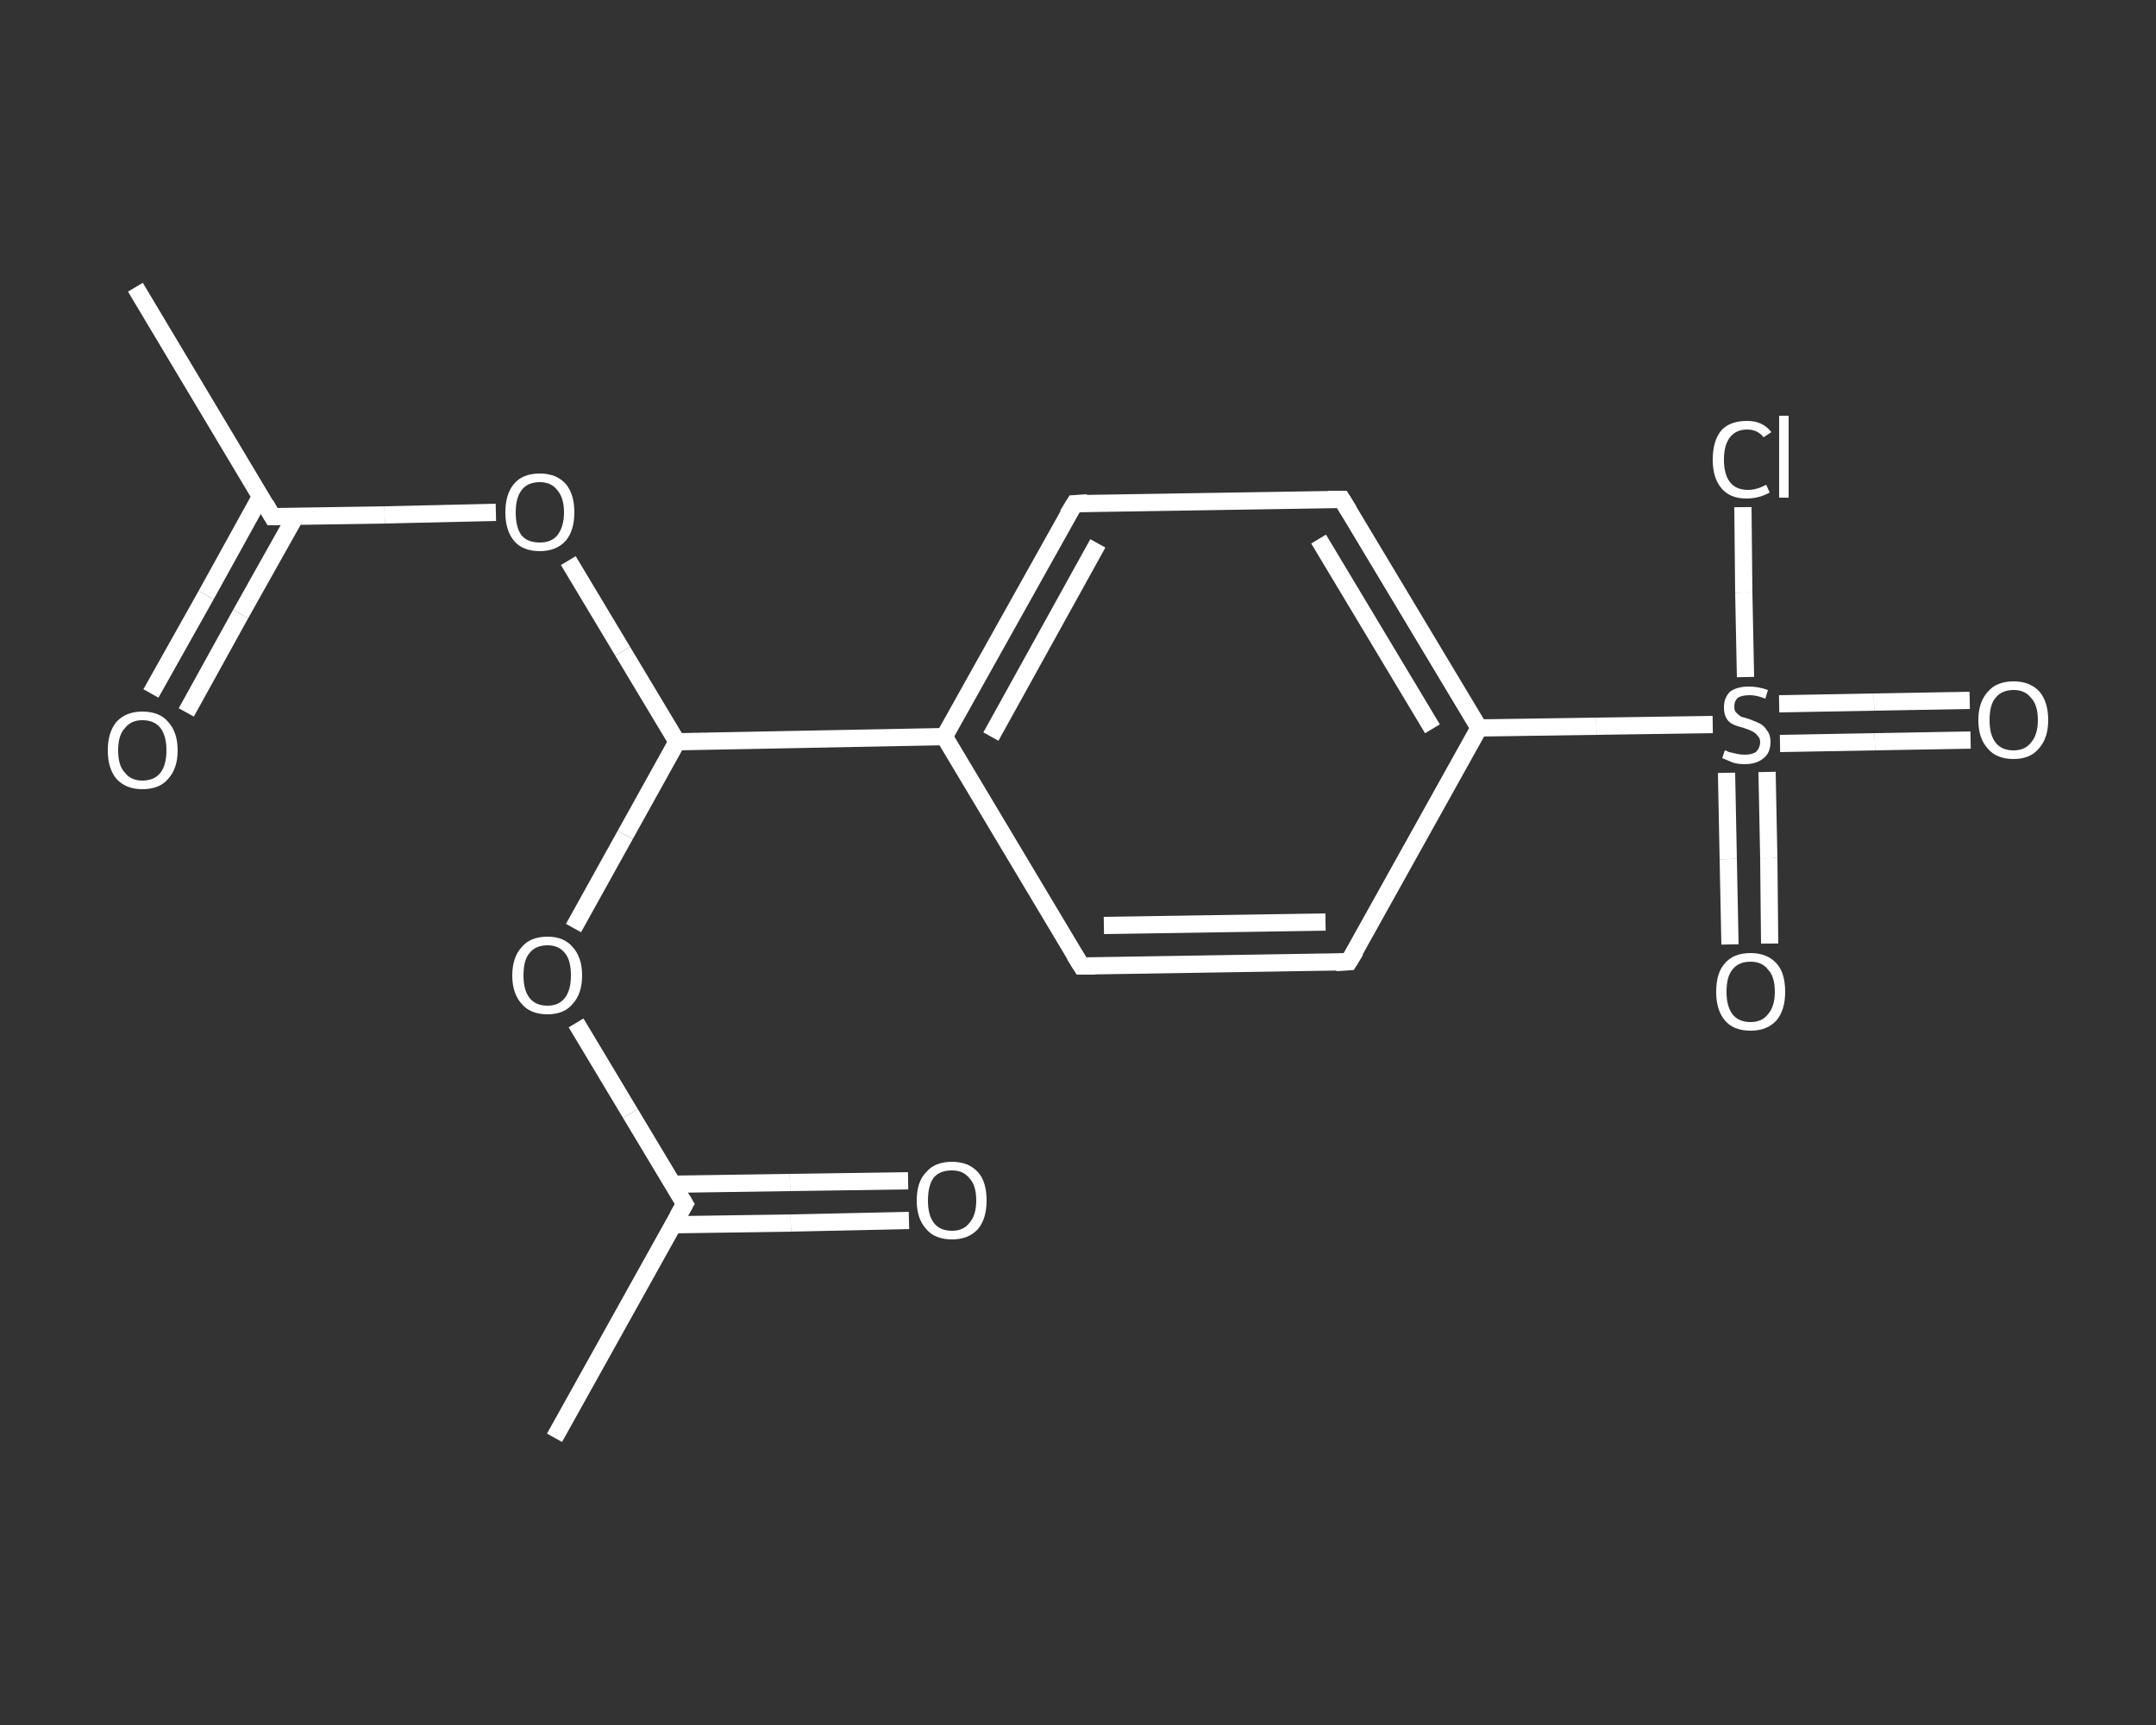 <?xml version='1.0' encoding='iso-8859-1'?>
<svg version='1.1' baseProfile='full'
              xmlns='http://www.w3.org/2000/svg'
                      xmlns:rdkit='http://www.rdkit.org/xml'
                      xmlns:xlink='http://www.w3.org/1999/xlink'
                  xml:space='preserve'
width='250px' height='200px' viewBox='0 0 250 200'>
<rect x="0" y="0" width="250" height="200" fill="#333333" stroke="none"/>
<!-- END OF HEADER -->
<rect style='opacity:1.0;fill:transparent;stroke:none' width='250.0' height='200.0' x='0.0' y='0.0'> </rect>
<path class='bond-0 atom-0 atom-1' d='M 15.7,33.3 L 31.6,59.9' style='fill:none;fill-rule:evenodd;stroke:#FFFFFF;stroke-width:2.0px;stroke-linecap:butt;stroke-linejoin:miter;stroke-opacity:1' />
<path class='bond-1 atom-1 atom-2' d='M 30.2,57.6 L 23.9,69.0' style='fill:none;fill-rule:evenodd;stroke:#FFFFFF;stroke-width:2.0px;stroke-linecap:butt;stroke-linejoin:miter;stroke-opacity:1' />
<path class='bond-1 atom-1 atom-2' d='M 23.9,69.0 L 17.5,80.4' style='fill:none;fill-rule:evenodd;stroke:#FFFFFF;stroke-width:2.0px;stroke-linecap:butt;stroke-linejoin:miter;stroke-opacity:1' />
<path class='bond-1 atom-1 atom-2' d='M 34.3,59.8 L 27.9,71.2' style='fill:none;fill-rule:evenodd;stroke:#FFFFFF;stroke-width:2.0px;stroke-linecap:butt;stroke-linejoin:miter;stroke-opacity:1' />
<path class='bond-1 atom-1 atom-2' d='M 27.9,71.2 L 21.6,82.6' style='fill:none;fill-rule:evenodd;stroke:#FFFFFF;stroke-width:2.0px;stroke-linecap:butt;stroke-linejoin:miter;stroke-opacity:1' />
<path class='bond-2 atom-1 atom-3' d='M 31.6,59.9 L 44.6,59.7' style='fill:none;fill-rule:evenodd;stroke:#FFFFFF;stroke-width:2.0px;stroke-linecap:butt;stroke-linejoin:miter;stroke-opacity:1' />
<path class='bond-2 atom-1 atom-3' d='M 44.6,59.7 L 57.5,59.4' style='fill:none;fill-rule:evenodd;stroke:#FFFFFF;stroke-width:2.0px;stroke-linecap:butt;stroke-linejoin:miter;stroke-opacity:1' />
<path class='bond-3 atom-3 atom-4' d='M 65.9,65.0 L 72.2,75.5' style='fill:none;fill-rule:evenodd;stroke:#FFFFFF;stroke-width:2.0px;stroke-linecap:butt;stroke-linejoin:miter;stroke-opacity:1' />
<path class='bond-3 atom-3 atom-4' d='M 72.2,75.5 L 78.5,86.0' style='fill:none;fill-rule:evenodd;stroke:#FFFFFF;stroke-width:2.0px;stroke-linecap:butt;stroke-linejoin:miter;stroke-opacity:1' />
<path class='bond-4 atom-4 atom-5' d='M 78.5,86.0 L 72.5,96.8' style='fill:none;fill-rule:evenodd;stroke:#FFFFFF;stroke-width:2.0px;stroke-linecap:butt;stroke-linejoin:miter;stroke-opacity:1' />
<path class='bond-4 atom-4 atom-5' d='M 72.5,96.8 L 66.5,107.6' style='fill:none;fill-rule:evenodd;stroke:#FFFFFF;stroke-width:2.0px;stroke-linecap:butt;stroke-linejoin:miter;stroke-opacity:1' />
<path class='bond-5 atom-5 atom-6' d='M 66.8,118.6 L 73.1,129.1' style='fill:none;fill-rule:evenodd;stroke:#FFFFFF;stroke-width:2.0px;stroke-linecap:butt;stroke-linejoin:miter;stroke-opacity:1' />
<path class='bond-5 atom-5 atom-6' d='M 73.1,129.1 L 79.4,139.6' style='fill:none;fill-rule:evenodd;stroke:#FFFFFF;stroke-width:2.0px;stroke-linecap:butt;stroke-linejoin:miter;stroke-opacity:1' />
<path class='bond-6 atom-6 atom-7' d='M 79.4,139.6 L 64.3,166.7' style='fill:none;fill-rule:evenodd;stroke:#FFFFFF;stroke-width:2.0px;stroke-linecap:butt;stroke-linejoin:miter;stroke-opacity:1' />
<path class='bond-7 atom-6 atom-8' d='M 78.1,142.0 L 91.7,141.8' style='fill:none;fill-rule:evenodd;stroke:#FFFFFF;stroke-width:2.0px;stroke-linecap:butt;stroke-linejoin:miter;stroke-opacity:1' />
<path class='bond-7 atom-6 atom-8' d='M 91.7,141.8 L 105.4,141.5' style='fill:none;fill-rule:evenodd;stroke:#FFFFFF;stroke-width:2.0px;stroke-linecap:butt;stroke-linejoin:miter;stroke-opacity:1' />
<path class='bond-7 atom-6 atom-8' d='M 78.0,137.3 L 91.6,137.1' style='fill:none;fill-rule:evenodd;stroke:#FFFFFF;stroke-width:2.0px;stroke-linecap:butt;stroke-linejoin:miter;stroke-opacity:1' />
<path class='bond-7 atom-6 atom-8' d='M 91.6,137.1 L 105.3,136.9' style='fill:none;fill-rule:evenodd;stroke:#FFFFFF;stroke-width:2.0px;stroke-linecap:butt;stroke-linejoin:miter;stroke-opacity:1' />
<path class='bond-8 atom-4 atom-9' d='M 78.5,86.0 L 109.5,85.4' style='fill:none;fill-rule:evenodd;stroke:#FFFFFF;stroke-width:2.0px;stroke-linecap:butt;stroke-linejoin:miter;stroke-opacity:1' />
<path class='bond-9 atom-9 atom-10' d='M 109.5,85.4 L 124.6,58.4' style='fill:none;fill-rule:evenodd;stroke:#FFFFFF;stroke-width:2.0px;stroke-linecap:butt;stroke-linejoin:miter;stroke-opacity:1' />
<path class='bond-9 atom-9 atom-10' d='M 114.9,85.4 L 127.3,63.0' style='fill:none;fill-rule:evenodd;stroke:#FFFFFF;stroke-width:2.0px;stroke-linecap:butt;stroke-linejoin:miter;stroke-opacity:1' />
<path class='bond-10 atom-10 atom-11' d='M 124.6,58.4 L 155.6,57.9' style='fill:none;fill-rule:evenodd;stroke:#FFFFFF;stroke-width:2.0px;stroke-linecap:butt;stroke-linejoin:miter;stroke-opacity:1' />
<path class='bond-11 atom-11 atom-12' d='M 155.6,57.9 L 171.5,84.4' style='fill:none;fill-rule:evenodd;stroke:#FFFFFF;stroke-width:2.0px;stroke-linecap:butt;stroke-linejoin:miter;stroke-opacity:1' />
<path class='bond-11 atom-11 atom-12' d='M 152.9,62.5 L 166.1,84.5' style='fill:none;fill-rule:evenodd;stroke:#FFFFFF;stroke-width:2.0px;stroke-linecap:butt;stroke-linejoin:miter;stroke-opacity:1' />
<path class='bond-12 atom-12 atom-13' d='M 171.5,84.4 L 185.1,84.2' style='fill:none;fill-rule:evenodd;stroke:#FFFFFF;stroke-width:2.0px;stroke-linecap:butt;stroke-linejoin:miter;stroke-opacity:1' />
<path class='bond-12 atom-12 atom-13' d='M 185.1,84.2 L 198.6,84.0' style='fill:none;fill-rule:evenodd;stroke:#FFFFFF;stroke-width:2.0px;stroke-linecap:butt;stroke-linejoin:miter;stroke-opacity:1' />
<path class='bond-13 atom-13 atom-14' d='M 206.4,86.2 L 217.4,86.0' style='fill:none;fill-rule:evenodd;stroke:#FFFFFF;stroke-width:2.0px;stroke-linecap:butt;stroke-linejoin:miter;stroke-opacity:1' />
<path class='bond-13 atom-13 atom-14' d='M 217.4,86.0 L 228.5,85.8' style='fill:none;fill-rule:evenodd;stroke:#FFFFFF;stroke-width:2.0px;stroke-linecap:butt;stroke-linejoin:miter;stroke-opacity:1' />
<path class='bond-13 atom-13 atom-14' d='M 206.3,81.6 L 217.3,81.4' style='fill:none;fill-rule:evenodd;stroke:#FFFFFF;stroke-width:2.0px;stroke-linecap:butt;stroke-linejoin:miter;stroke-opacity:1' />
<path class='bond-13 atom-13 atom-14' d='M 217.3,81.4 L 228.4,81.2' style='fill:none;fill-rule:evenodd;stroke:#FFFFFF;stroke-width:2.0px;stroke-linecap:butt;stroke-linejoin:miter;stroke-opacity:1' />
<path class='bond-14 atom-13 atom-15' d='M 200.2,89.6 L 200.4,99.6' style='fill:none;fill-rule:evenodd;stroke:#FFFFFF;stroke-width:2.0px;stroke-linecap:butt;stroke-linejoin:miter;stroke-opacity:1' />
<path class='bond-14 atom-13 atom-15' d='M 200.4,99.6 L 200.6,109.5' style='fill:none;fill-rule:evenodd;stroke:#FFFFFF;stroke-width:2.0px;stroke-linecap:butt;stroke-linejoin:miter;stroke-opacity:1' />
<path class='bond-14 atom-13 atom-15' d='M 204.9,89.5 L 205.1,99.5' style='fill:none;fill-rule:evenodd;stroke:#FFFFFF;stroke-width:2.0px;stroke-linecap:butt;stroke-linejoin:miter;stroke-opacity:1' />
<path class='bond-14 atom-13 atom-15' d='M 205.1,99.5 L 205.2,109.4' style='fill:none;fill-rule:evenodd;stroke:#FFFFFF;stroke-width:2.0px;stroke-linecap:butt;stroke-linejoin:miter;stroke-opacity:1' />
<path class='bond-15 atom-13 atom-16' d='M 202.4,78.5 L 202.2,68.7' style='fill:none;fill-rule:evenodd;stroke:#FFFFFF;stroke-width:2.0px;stroke-linecap:butt;stroke-linejoin:miter;stroke-opacity:1' />
<path class='bond-15 atom-13 atom-16' d='M 202.2,68.7 L 202.1,58.8' style='fill:none;fill-rule:evenodd;stroke:#FFFFFF;stroke-width:2.0px;stroke-linecap:butt;stroke-linejoin:miter;stroke-opacity:1' />
<path class='bond-16 atom-12 atom-17' d='M 171.5,84.4 L 156.4,111.5' style='fill:none;fill-rule:evenodd;stroke:#FFFFFF;stroke-width:2.0px;stroke-linecap:butt;stroke-linejoin:miter;stroke-opacity:1' />
<path class='bond-17 atom-17 atom-18' d='M 156.4,111.5 L 125.4,112.0' style='fill:none;fill-rule:evenodd;stroke:#FFFFFF;stroke-width:2.0px;stroke-linecap:butt;stroke-linejoin:miter;stroke-opacity:1' />
<path class='bond-17 atom-17 atom-18' d='M 153.7,106.9 L 128.0,107.3' style='fill:none;fill-rule:evenodd;stroke:#FFFFFF;stroke-width:2.0px;stroke-linecap:butt;stroke-linejoin:miter;stroke-opacity:1' />
<path class='bond-18 atom-18 atom-9' d='M 125.4,112.0 L 109.5,85.4' style='fill:none;fill-rule:evenodd;stroke:#FFFFFF;stroke-width:2.0px;stroke-linecap:butt;stroke-linejoin:miter;stroke-opacity:1' />
<path d='M 30.8,58.5 L 31.6,59.9 L 32.2,59.9' style='fill:none;stroke:#FFFFFF;stroke-width:2.0px;stroke-linecap:butt;stroke-linejoin:miter;stroke-opacity:1;' />
<path d='M 79.1,139.1 L 79.4,139.6 L 78.6,141.0' style='fill:none;stroke:#FFFFFF;stroke-width:2.0px;stroke-linecap:butt;stroke-linejoin:miter;stroke-opacity:1;' />
<path d='M 123.8,59.7 L 124.6,58.4 L 126.1,58.3' style='fill:none;stroke:#FFFFFF;stroke-width:2.0px;stroke-linecap:butt;stroke-linejoin:miter;stroke-opacity:1;' />
<path d='M 154.0,57.9 L 155.6,57.9 L 156.4,59.2' style='fill:none;stroke:#FFFFFF;stroke-width:2.0px;stroke-linecap:butt;stroke-linejoin:miter;stroke-opacity:1;' />
<path d='M 157.2,110.2 L 156.4,111.5 L 154.9,111.6' style='fill:none;stroke:#FFFFFF;stroke-width:2.0px;stroke-linecap:butt;stroke-linejoin:miter;stroke-opacity:1;' />
<path d='M 127.0,112.0 L 125.4,112.0 L 124.6,110.7' style='fill:none;stroke:#FFFFFF;stroke-width:2.0px;stroke-linecap:butt;stroke-linejoin:miter;stroke-opacity:1;' />
<path class='atom-2' d='M 12.5 87.0
Q 12.5 84.9, 13.5 83.7
Q 14.6 82.5, 16.5 82.5
Q 18.5 82.5, 19.5 83.7
Q 20.6 84.9, 20.6 87.0
Q 20.6 89.1, 19.5 90.3
Q 18.5 91.5, 16.5 91.5
Q 14.6 91.5, 13.5 90.3
Q 12.5 89.1, 12.5 87.0
M 16.5 90.5
Q 17.9 90.5, 18.6 89.6
Q 19.3 88.7, 19.3 87.0
Q 19.3 85.3, 18.6 84.4
Q 17.9 83.5, 16.5 83.5
Q 15.2 83.5, 14.5 84.4
Q 13.7 85.2, 13.7 87.0
Q 13.7 88.8, 14.5 89.6
Q 15.2 90.5, 16.5 90.5
' fill='#FFFFFF'/>
<path class='atom-3' d='M 58.6 59.4
Q 58.6 57.3, 59.6 56.1
Q 60.6 54.9, 62.6 54.9
Q 64.5 54.9, 65.6 56.1
Q 66.6 57.3, 66.6 59.4
Q 66.6 61.5, 65.6 62.7
Q 64.5 63.9, 62.6 63.9
Q 60.6 63.9, 59.6 62.7
Q 58.6 61.5, 58.6 59.4
M 62.6 62.9
Q 63.9 62.9, 64.6 62.1
Q 65.4 61.1, 65.4 59.4
Q 65.4 57.7, 64.6 56.8
Q 63.9 55.9, 62.6 55.9
Q 61.2 55.9, 60.5 56.8
Q 59.8 57.7, 59.8 59.4
Q 59.8 61.2, 60.5 62.1
Q 61.2 62.9, 62.6 62.9
' fill='#FFFFFF'/>
<path class='atom-5' d='M 59.4 113.1
Q 59.4 111.0, 60.5 109.8
Q 61.5 108.6, 63.5 108.6
Q 65.4 108.6, 66.4 109.8
Q 67.5 111.0, 67.5 113.1
Q 67.5 115.2, 66.4 116.4
Q 65.4 117.6, 63.5 117.6
Q 61.5 117.6, 60.5 116.4
Q 59.4 115.2, 59.4 113.1
M 63.5 116.6
Q 64.8 116.6, 65.5 115.7
Q 66.2 114.8, 66.2 113.1
Q 66.2 111.3, 65.5 110.5
Q 64.8 109.6, 63.5 109.6
Q 62.1 109.6, 61.4 110.5
Q 60.7 111.3, 60.7 113.1
Q 60.7 114.8, 61.4 115.7
Q 62.1 116.6, 63.5 116.6
' fill='#FFFFFF'/>
<path class='atom-8' d='M 106.3 139.2
Q 106.3 137.0, 107.4 135.9
Q 108.4 134.7, 110.4 134.7
Q 112.3 134.7, 113.4 135.9
Q 114.4 137.0, 114.4 139.2
Q 114.4 141.3, 113.4 142.5
Q 112.3 143.7, 110.4 143.7
Q 108.4 143.7, 107.4 142.5
Q 106.3 141.3, 106.3 139.2
M 110.4 142.7
Q 111.7 142.7, 112.4 141.8
Q 113.2 140.9, 113.2 139.2
Q 113.2 137.4, 112.4 136.6
Q 111.7 135.7, 110.4 135.7
Q 109.0 135.7, 108.3 136.5
Q 107.6 137.4, 107.6 139.2
Q 107.6 140.9, 108.3 141.8
Q 109.0 142.7, 110.4 142.7
' fill='#FFFFFF'/>
<path class='atom-13' d='M 200.0 87.0
Q 200.1 87.0, 200.5 87.2
Q 200.9 87.3, 201.4 87.4
Q 201.8 87.5, 202.3 87.5
Q 203.1 87.5, 203.6 87.2
Q 204.1 86.7, 204.1 86.0
Q 204.1 85.6, 203.8 85.3
Q 203.6 85.0, 203.2 84.8
Q 202.8 84.6, 202.2 84.4
Q 201.4 84.2, 201.0 84.0
Q 200.5 83.8, 200.2 83.3
Q 199.9 82.8, 199.9 82.0
Q 199.9 80.9, 200.6 80.2
Q 201.4 79.6, 202.8 79.6
Q 203.9 79.6, 205.0 80.0
L 204.7 81.0
Q 203.7 80.6, 202.9 80.6
Q 202.0 80.6, 201.5 80.9
Q 201.1 81.3, 201.1 81.9
Q 201.1 82.4, 201.3 82.6
Q 201.6 82.9, 201.9 83.1
Q 202.3 83.2, 202.9 83.4
Q 203.7 83.7, 204.1 83.9
Q 204.6 84.2, 204.9 84.7
Q 205.3 85.2, 205.3 86.0
Q 205.3 87.3, 204.5 87.9
Q 203.7 88.6, 202.3 88.6
Q 201.5 88.6, 200.9 88.4
Q 200.4 88.2, 199.7 87.9
L 200.0 87.0
' fill='#FFFFFF'/>
<path class='atom-14' d='M 229.4 83.5
Q 229.4 81.4, 230.5 80.2
Q 231.5 79.0, 233.5 79.0
Q 235.4 79.0, 236.5 80.2
Q 237.5 81.4, 237.5 83.5
Q 237.5 85.6, 236.4 86.8
Q 235.4 88.0, 233.5 88.0
Q 231.5 88.0, 230.5 86.8
Q 229.4 85.6, 229.4 83.5
M 233.5 87.0
Q 234.8 87.0, 235.5 86.1
Q 236.3 85.2, 236.3 83.5
Q 236.3 81.7, 235.5 80.9
Q 234.8 80.0, 233.5 80.0
Q 232.1 80.0, 231.4 80.9
Q 230.7 81.7, 230.7 83.5
Q 230.7 85.2, 231.4 86.1
Q 232.1 87.0, 233.5 87.0
' fill='#FFFFFF'/>
<path class='atom-15' d='M 199.0 115.0
Q 199.0 112.8, 200.0 111.7
Q 201.0 110.5, 203.0 110.5
Q 204.9 110.5, 206.0 111.7
Q 207.0 112.8, 207.0 115.0
Q 207.0 117.1, 206.0 118.3
Q 204.9 119.5, 203.0 119.5
Q 201.0 119.5, 200.0 118.3
Q 199.0 117.1, 199.0 115.0
M 203.0 118.5
Q 204.3 118.5, 205.0 117.6
Q 205.8 116.7, 205.8 115.0
Q 205.8 113.2, 205.0 112.4
Q 204.3 111.5, 203.0 111.5
Q 201.6 111.5, 200.9 112.4
Q 200.2 113.2, 200.2 115.0
Q 200.2 116.7, 200.9 117.6
Q 201.6 118.5, 203.0 118.5
' fill='#FFFFFF'/>
<path class='atom-16' d='M 198.6 53.3
Q 198.6 51.1, 199.6 49.9
Q 200.6 48.8, 202.6 48.8
Q 204.4 48.8, 205.4 50.1
L 204.5 50.7
Q 203.8 49.8, 202.6 49.8
Q 201.3 49.8, 200.6 50.7
Q 199.9 51.6, 199.9 53.3
Q 199.9 55.0, 200.6 55.9
Q 201.3 56.8, 202.7 56.8
Q 203.7 56.8, 204.8 56.2
L 205.2 57.1
Q 204.7 57.4, 204.0 57.6
Q 203.3 57.8, 202.5 57.8
Q 200.6 57.8, 199.6 56.6
Q 198.6 55.4, 198.6 53.3
' fill='#FFFFFF'/>
<path class='atom-16' d='M 206.3 48.2
L 207.4 48.2
L 207.4 57.7
L 206.3 57.7
L 206.3 48.2
' fill='#FFFFFF'/>
</svg>
